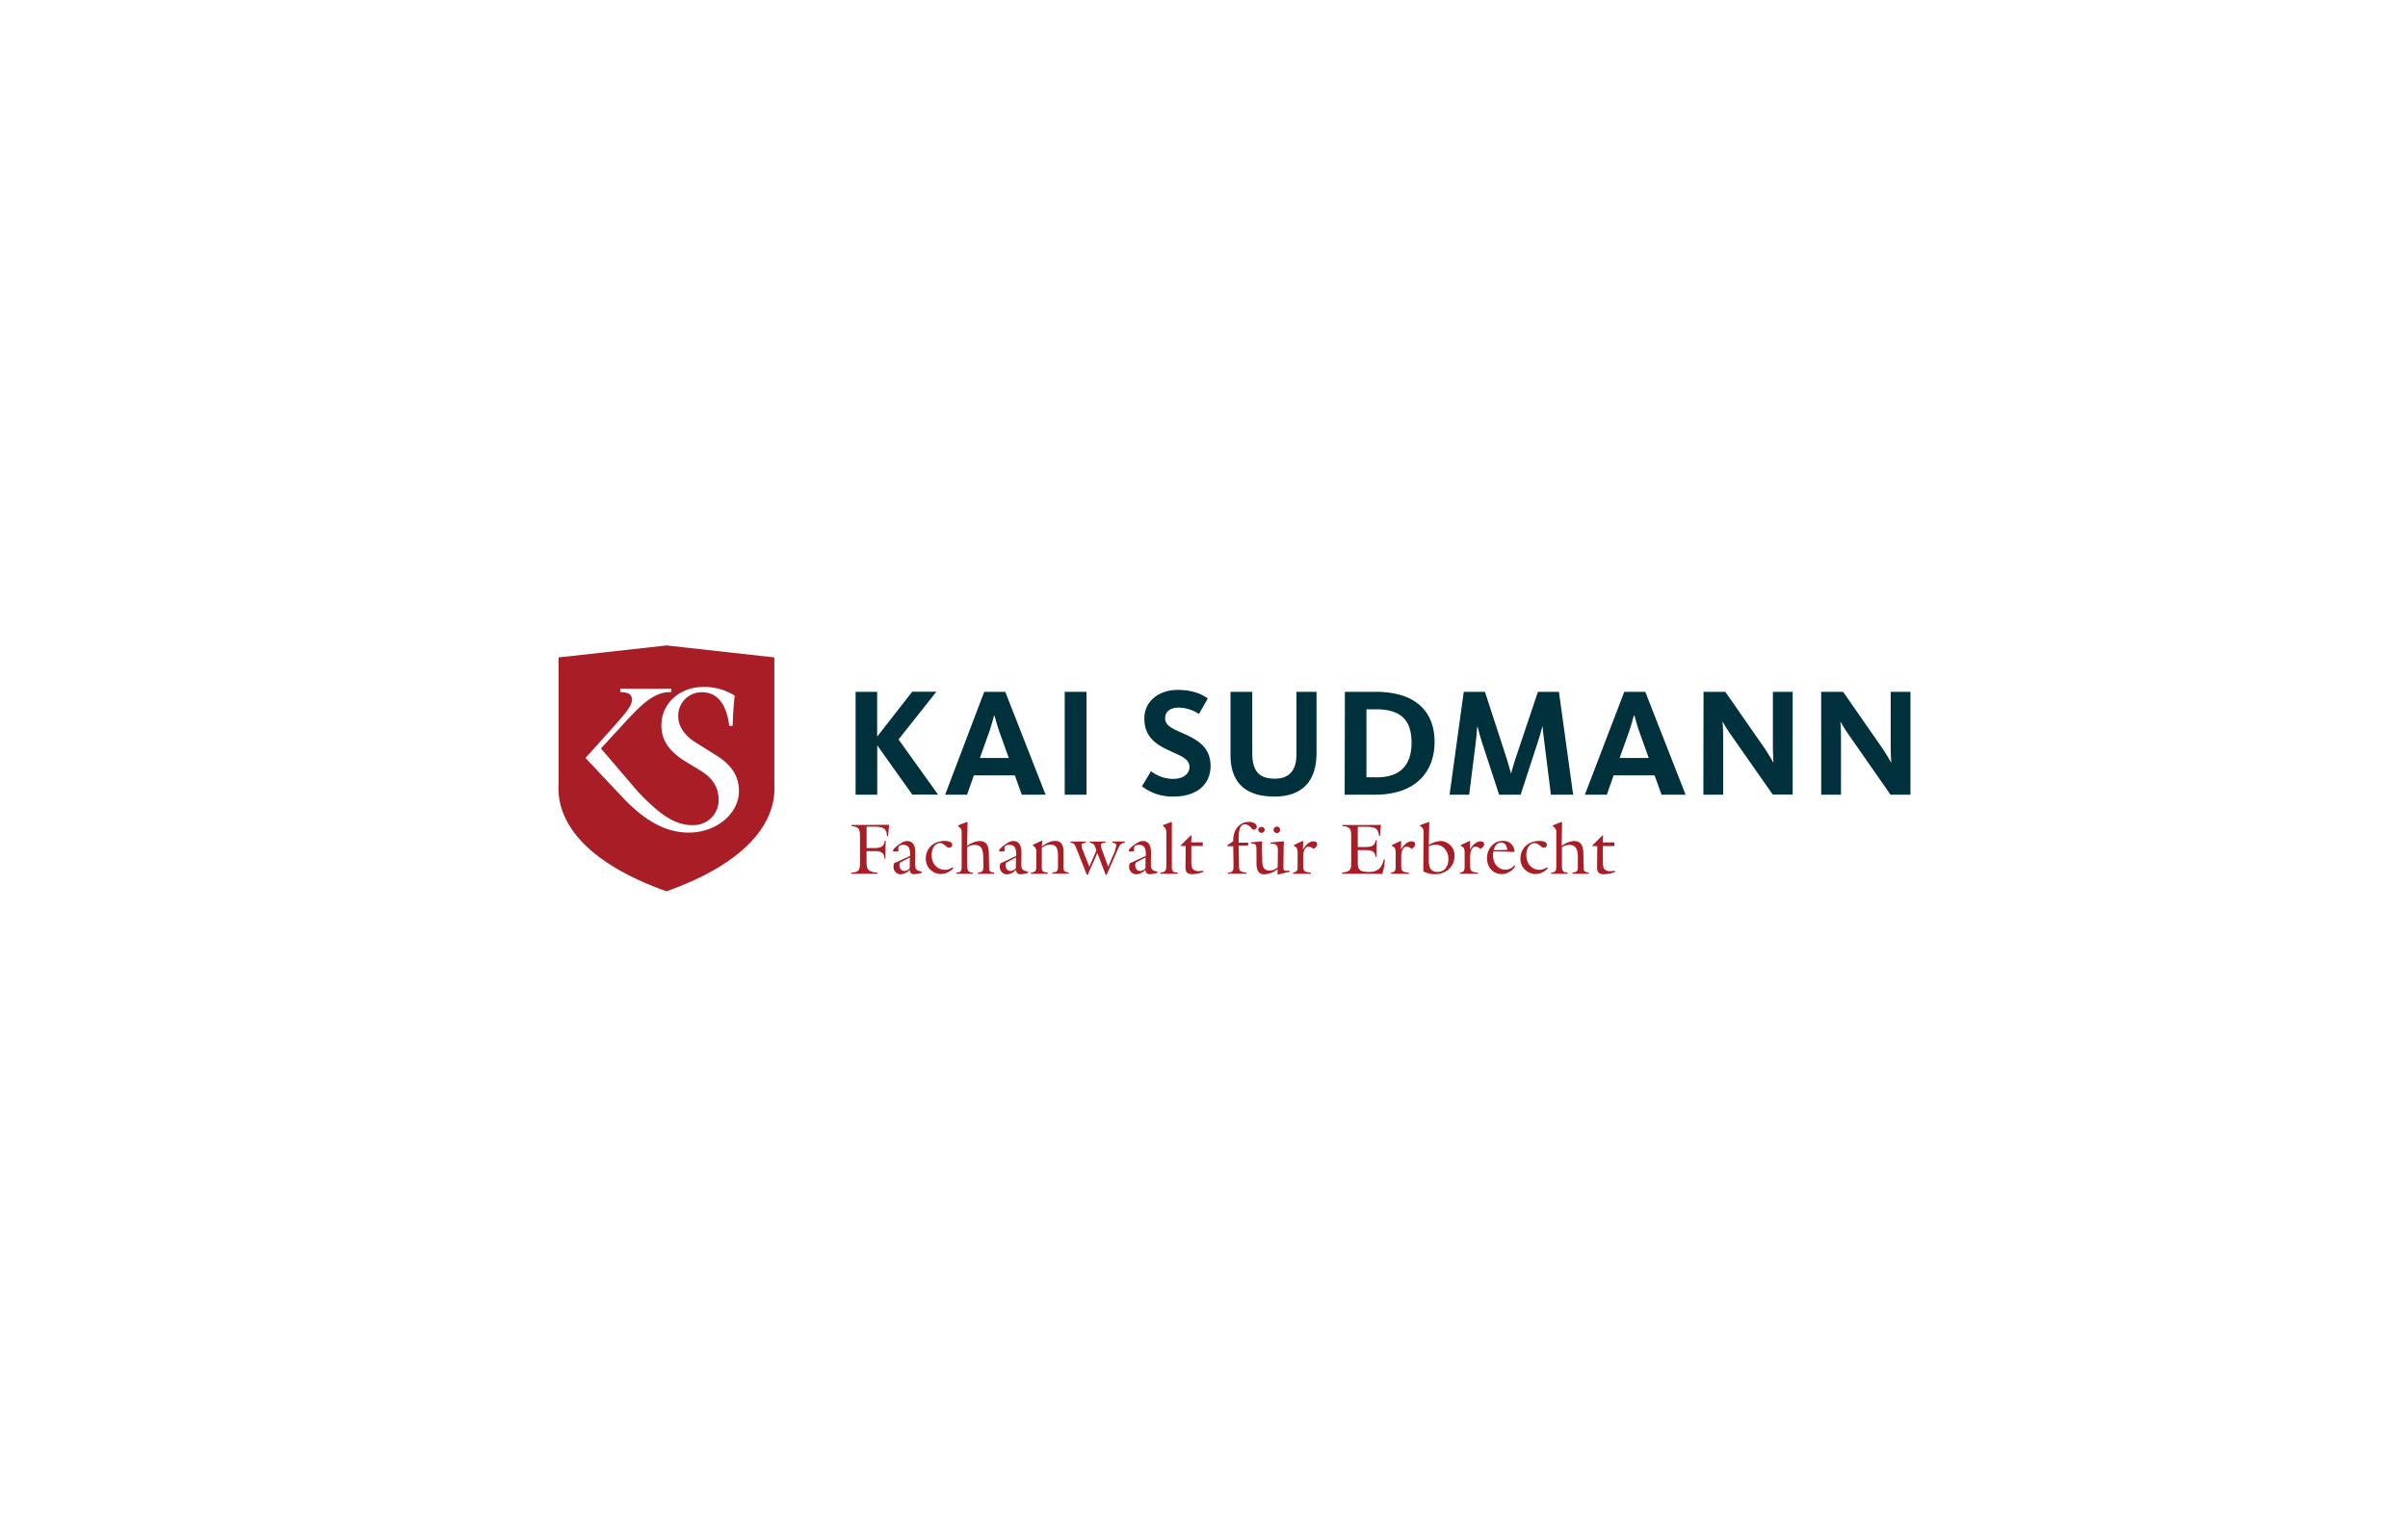 <svg xmlns="http://www.w3.org/2000/svg" xmlns:xlink="http://www.w3.org/1999/xlink" viewBox="0 0 940 600"><defs><style>.cls-1{fill:none;}.cls-2{fill:#fff;}.cls-3{clip-path:url(#clip-path);}.cls-4{fill:#a81d26;}.cls-5{fill:#00313d;}</style><clipPath id="clip-path"><rect class="cls-1" width="940" height="600"/></clipPath></defs><title>KS_1</title><g id="Ebene_2" data-name="Ebene 2"><g id="Ebene_1-2" data-name="Ebene 1"><rect class="cls-2" width="940" height="600"/><g class="cls-3"><path class="cls-4" d="M623.45,338.58v.11c0,1.89.71,2.63,2.71,2.63a13,13,0,0,0,4.3-.88l-.11-.47a9.83,9.83,0,0,1-1.67.17,2.91,2.91,0,0,1-2.44-.88c-.52-.68-.52-2-.52-3.92l0-5h4.46v-1.43h-4.52l.14-2.66-.25-.08-4.05,4,.16.17h1.87Zm-17.9,2.57c1,0,2.06,0,3.1,0s2.14,0,3.23,0v-.46c-1.86-.09-2.16-.74-2.16-2.91v-7a5.43,5.43,0,0,1,2.82-.91c2.38,0,3.34,1.43,3.4,4.44l0,3.18c0,.33,0,.63,0,.88,0,1.64-.27,2.13-2.11,2.33v.46c1.12,0,2.22,0,3.26,0s2.11,0,3.1,0v-.46c-1.92-.2-2-.72-2-2.55l-.11-5.15c-.08-3.16-1.12-4.63-3.75-4.63a9.31,9.31,0,0,0-4.72,1.91l.17-9.23-.28-.14-3.37,1.37v.25l.71.6a2.4,2.4,0,0,1,.69,2.06l0,12.63c0,2.11-.09,2.79-2.06,2.88Zm-1.64-2.55a4.76,4.76,0,0,1-2.91,1c-3,0-5.18-2.31-5.18-5.76,0-2.79,1.48-4.66,3.24-4.66,1,0,1.7.66,2.68,1.43a1.7,1.7,0,0,0,.93.38,1.16,1.16,0,0,0,1.18-1.21c0-.82-1.09-1.45-2.93-1.45-4.41,0-7.4,2.91-7.4,6.91a5.91,5.91,0,0,0,5.81,6,6.56,6.56,0,0,0,4.91-2.27Zm-15.46-6.79-5.37.14c.41-1.87,1.59-3,2.93-3s2.09,1,2.44,2.82m2.69,6.05a4.32,4.32,0,0,1-3.48,1.73c-2.71,0-4.85-2.3-4.85-5.56a7,7,0,0,1,.16-1.54c2.47,0,5.21.06,8.25.17a4.3,4.3,0,0,0-4.66-4.3c-3.37,0-6.08,2.93-6.08,6.71s2.57,6.25,5.75,6.25a6.31,6.31,0,0,0,5.29-3.13ZM570,341.15c1.07,0,2.16,0,3.31,0s2.36,0,3.59,0v-.46c-2.71-.2-3-.66-3-2.88v-3.29c0-2.63,1-4,2.14-4a3.33,3.33,0,0,1,1.87.93c1-.6,1.45-1.18,1.45-1.84s-.55-1.12-1.43-1.12c-1.42,0-2.9,1.1-4.11,3.23l.06-3.26-.19-.13-3.4,1.58v.31l.57.38c.74.49.88,1.15.88,2.3l0,5c0,1.92-.11,2.57-1.81,2.77Zm-12.25-5.42,0-5.32a7.07,7.07,0,0,1,2.66-.6c2.85,0,5,2.33,5,5.62,0,3.12-1.72,5-4.24,5s-3.43-1.51-3.43-4.63Zm-2.14,4.49a10.19,10.19,0,0,0,4.5,1.1c4.41,0,7.67-3,7.67-7.05a5.59,5.59,0,0,0-5.4-5.91,9.31,9.31,0,0,0-4.63,1.58l.19-8.9-.16-.14-3.54,1.32v.19l.69.49c.74.55.76,1.24.76,2.44Zm-12.52.93c1.07,0,2.16,0,3.32,0s2.35,0,3.58,0v-.46c-2.71-.2-3-.66-3-2.88v-3.29c0-2.63,1-4,2.13-4a3.33,3.33,0,0,1,1.87.93c1-.6,1.45-1.18,1.45-1.84s-.55-1.12-1.43-1.12c-1.42,0-2.9,1.1-4.11,3.23l.06-3.26-.19-.13-3.4,1.58v.31l.57.38c.74.49.88,1.15.88,2.3l0,5c0,1.92-.11,2.57-1.81,2.77Zm-19.21,0c2.3,0,4.44,0,6.44,0,3.62,0,6.69,0,9.26.08a20.21,20.21,0,0,0,1-5.62l-.44-.06c-.63,3.35-2.41,4.88-5.64,4.88-3.75,0-4.47-.85-4.47-3.64v-4.88h2.8c2.74,0,3.92.52,4.11,2.58h.41v-1.59c0-1.73,0-3.32.11-4.85h-.44c-.36,2.22-1.51,2.65-4.22,2.65h-2.77v-7.89h3.59c3.24,0,4.5.77,4.69,3.59h.41c.08-1.42.19-2.9.38-4.35-2.35.05-4.93.05-7.72.05-2.28,0-4.69,0-7.24,0v.5c2.88.11,3.32,1.15,3.32,3.83v10.5c0,2.6-.33,3.4-3.62,3.81Zm-19.07,0c1.07,0,2.16,0,3.31,0s2.36,0,3.59,0v-.46c-2.71-.2-3-.66-3-2.88v-3.29c0-2.63,1-4,2.14-4a3.33,3.33,0,0,1,1.87.93c1-.6,1.45-1.18,1.45-1.84s-.55-1.12-1.43-1.12c-1.42,0-2.9,1.1-4.11,3.23l.06-3.26-.2-.13-3.39,1.58v.31l.57.38c.74.49.88,1.15.88,2.3l0,5c0,1.92-.11,2.57-1.81,2.77Zm-14.31-4c0,2.82,1,4.22,3.07,4.22a9,9,0,0,0,5.15-2v2.14c1.43-.39,3-.74,4.72-1.15l-.14-.5A6.18,6.18,0,0,1,502,340c-.88,0-1-.41-1-1.8v-.63l.08-5.59c0-.42,0-1.59.11-3.51-1.59.16-3.31.3-5.2.46v.5h.13c2.33,0,2.72.63,2.72,2.9v.28l-.06,6a4.64,4.64,0,0,1-3.12,1.29c-2.06,0-2.85-1.15-2.91-3.62l-.11-4.71c0-.41,0-1.45.06-3.1l-4.36.42v.49h.14c2.05,0,2,.66,2,3.21ZM497.16,324a1.27,1.27,0,0,0,1.32,1.23,1.22,1.22,0,0,0,1.23-1.26,1.26,1.26,0,0,0-1.29-1.24,1.28,1.28,0,0,0-1.26,1.27m-6,0a1.28,1.28,0,0,0,2.55,0,1.28,1.28,0,0,0-2.55,0m-11.84,17.12c1.15,0,2.31,0,3.51,0s2.41,0,3.67,0v-.46a5.26,5.26,0,0,1-2.27-.55c-.55-.36-.55-1.32-.58-3.13l-.11-6.79h3.68V329h-3.7v-1.39c0-3.92.68-5.79,2.44-5.79a3.26,3.26,0,0,1,2.32,1.26c.42.44.66.83,1,.83a1.2,1.2,0,0,0,1.31-1.16c0-1-1.26-1.86-3-1.86-3.59,0-6.19,2.8-6.19,7.32v.27L479.1,330v.39h2.31l.11,6.65v.88c0,2-.2,2.69-2.2,2.8Zm-16.55-2.57v.11c0,1.89.72,2.63,2.72,2.63a13,13,0,0,0,4.3-.88l-.11-.47a9.83,9.83,0,0,1-1.67.17,2.91,2.91,0,0,1-2.44-.88c-.52-.68-.52-2-.52-3.92l0-5h4.47v-1.43H465l.14-2.66-.25-.08-4.06,4,.17.17h1.86ZM453,341.15c1.07,0,2.16,0,3.29,0s2.3,0,3.45,0v-.46c-2.19-.11-2.3-.72-2.3-2.63V324.74c0-.77,0-2,.05-3.65l-.3-.13-3.23,1.2v.22l.44.41a2.82,2.82,0,0,1,.9,2.44v12.2c0,2.41-.14,3.06-2.3,3.26Zm-5.81-6.36-.05,4.17a2.84,2.84,0,0,1-2,1.1c-1.18,0-2-.85-2-2.36a3.72,3.72,0,0,1,.19-.9Zm4.66,5.51c-2.25-.38-2.58-1-2.58-2.9v-.25l.06-3.81v-.24c0-3.16-1-4.74-3.32-4.74-.93,0-2.38.71-4.11,2.16-.87.74-1.29,1.26-1.29,1.59s.2.36.61.36l.33,0,1.15-.08,0-1.05v-.08c0-1,.55-1.4,1.92-1.4,1.92,0,2.66,1.13,2.66,3.62,0,.22,0,.44,0,.69L441,337.07a4,4,0,0,0-.2,1.29,2.83,2.83,0,0,0,2.85,3,5.4,5.4,0,0,0,3.48-1.76c.09,1.15.63,1.7,1.7,1.7a11.67,11.67,0,0,0,3-.55Zm-27.62,1.24h.38l3.76-8.55,3.23,8.55H432l4.38-10c.72-1.59,1.18-2.39,2.72-2.52v-.47c-.77,0-1.56,0-2.36,0s-1.64,0-2.52,0v.47c1.07.13,1.56.46,1.56,1.07a15.41,15.41,0,0,1-1.34,4l-1.84,4.31-2.46-6.69a5.11,5.11,0,0,1-.39-1.67c0-.66.55-1,1.81-1v-.47l-3.12,0c-1,0-2.06,0-3.07,0v.47a2.17,2.17,0,0,1,2.14,1.61l.49,1.37-2.77,6.39-2.63-6.69a5.14,5.14,0,0,1-.41-1.75c0-.6.47-.74,1.67-.93v-.47l-3,0c-1,0-2,0-3,0v.47h.05c1.59,0,1.84,1.07,2.61,3Zm-21.13-11.46.44.3a2.31,2.31,0,0,1,1,2.22v5.62c0,1.78-.27,2.27-2.11,2.47v.46c1.07,0,2.14,0,3.24,0s2.19,0,3.29,0v-.46c-2.17-.28-2.28-.55-2.28-2.47V331a5.52,5.52,0,0,1,3.26-1.23c2.39,0,3.07,1.4,3.07,4.27v3.78c0,2.17-.13,2.63-2.19,2.83v.46c1.07,0,2.11,0,3.18,0s2.14,0,3.18,0v-.46c-2-.28-2-.63-2-2.58v-5.29c0-3-1-4.46-3.34-4.46-1.51,0-3.15.74-5.16,2.16l.25-2.14-.25-.13-3.53,1.67Zm-6.49,4.71-.06,4.17a2.82,2.82,0,0,1-2,1.1c-1.18,0-2-.85-2-2.36a3.72,3.72,0,0,1,.19-.9Zm4.65,5.51c-2.24-.38-2.57-1-2.57-2.9v-.25l.05-3.81v-.24c0-3.16-1-4.74-3.31-4.74-.93,0-2.39.71-4.11,2.16-.88.74-1.29,1.26-1.29,1.59s.19.36.6.36l.33,0,1.15-.08,0-1.05v-.08c0-1,.55-1.4,1.92-1.4,1.92,0,2.66,1.13,2.66,3.62,0,.22,0,.44,0,.69l-6.19,2.93a4,4,0,0,0-.19,1.29,2.83,2.83,0,0,0,2.85,3,5.4,5.4,0,0,0,3.48-1.76c.08,1.15.63,1.7,1.7,1.7a11.81,11.81,0,0,0,3-.55Zm-27.84.85c1,0,2.06,0,3.1,0s2.14,0,3.23,0v-.46c-1.86-.09-2.16-.74-2.16-2.91v-7a5.43,5.43,0,0,1,2.82-.91c2.38,0,3.34,1.43,3.4,4.44l.05,3.18c0,.33,0,.63,0,.88,0,1.64-.27,2.13-2.11,2.33v.46c1.12,0,2.22,0,3.26,0s2.11,0,3.1,0v-.46c-1.92-.2-2-.72-2-2.55L386,333c-.08-3.16-1.12-4.63-3.75-4.63a9.31,9.31,0,0,0-4.72,1.91l.17-9.23-.28-.14L374,322.27v.25l.72.6a2.42,2.42,0,0,1,.68,2.06l0,12.63c0,2.11-.08,2.79-2.06,2.88Zm-1.64-2.55a4.76,4.76,0,0,1-2.91,1c-3,0-5.18-2.31-5.18-5.76,0-2.79,1.48-4.66,3.24-4.66,1,0,1.7.66,2.68,1.43a1.7,1.7,0,0,0,.94.38,1.16,1.16,0,0,0,1.17-1.21c0-.82-1.09-1.45-2.93-1.45-4.41,0-7.4,2.91-7.4,6.91a5.91,5.91,0,0,0,5.81,6A6.56,6.56,0,0,0,372.1,339Zm-16.61-3.81-.05,4.17a2.84,2.84,0,0,1-2,1.1c-1.18,0-2-.85-2-2.36a3.72,3.72,0,0,1,.19-.9Zm4.66,5.51c-2.25-.38-2.57-1-2.57-2.9v-.25l.05-3.81v-.24c0-3.16-1-4.74-3.32-4.74-.93,0-2.38.71-4.11,2.16-.87.74-1.28,1.26-1.28,1.59s.19.36.6.36l.33,0,1.15-.08,0-1.05v-.08c0-1,.55-1.4,1.92-1.4,1.92,0,2.66,1.13,2.66,3.62,0,.22,0,.44,0,.69L349,337.07a4,4,0,0,0-.19,1.29,2.83,2.83,0,0,0,2.85,3,5.42,5.42,0,0,0,3.48-1.76c.08,1.15.63,1.7,1.69,1.7a11.67,11.67,0,0,0,3-.55Zm-27.57.85c1.62,0,3.27,0,4.94,0s3.42,0,5.2,0v-.46c-3.64-.33-4.13-1.21-4.13-4.31V332.3h3.23c2.63,0,3.75.8,3.75,2.93h.41c0-.76,0-1.5,0-2.24,0-1.59.05-3.16.13-4.72h-.43c-.11,2-1.35,2.83-3.92,2.83h-3.15v-8.34H341c3.67,0,5.15.61,5.26,3.73h.41l.41-4.46c-2.19,0-4.77.05-7.73.05-2.11,0-4.41,0-6.9,0v.5c3,.27,3.26,1.26,3.26,4.24v9.73c0,3-.25,4-3.43,4.17Z"/><path class="cls-5" d="M710.94,310.28h7.72v-23c0-2.53-.18-4.82-.24-5.37h.12a70.25,70.25,0,0,0,3.86,6L738,310.28h7.78V270.11h-7.72v21.23c0,3.08.18,5.79.24,6.33h-.12a71.5,71.5,0,0,0-4.22-6.75l-14.47-20.81h-8.57Zm-46,0h7.72v-23c0-2.53-.18-4.82-.24-5.37h.12a70.25,70.25,0,0,0,3.86,6l15.62,22.31h7.78V270.11h-7.72v21.23c0,3.08.18,5.79.24,6.33h-.12a71.5,71.5,0,0,0-4.22-6.75l-14.48-20.81H665Zm-46.26,0h8.57l2.65-7.54h16l2.72,7.54H658l-15.74-40.17h-8.2Zm13.57-14.35,3.44-9.59c1.15-3.26,1.81-6,2.11-6.94H638c.36.91.91,3.5,2.17,6.94l3.44,9.59Zm-66.39,14.35h7.66l2.59-20.69c.3-2.65.48-5,.54-5.91h.12c.24.85.85,3.26,1.63,5.79l6.81,20.81h8.39l6.81-20.87c.85-2.65,1.45-4.82,1.63-5.73h.12c.06.79.3,2.9.66,5.85l2.6,20.75h8.68l-5.55-40.17h-8.2l-8.32,24.79c-1,2.9-1.81,5.85-2.11,6.94h-.12c-.36-1.15-1.09-4-2.05-6.94l-8.08-24.79h-8.27Zm-32.45-6.82V276.93h3.68c9.53,0,13.93,4,13.93,13s-4.58,13.57-13.63,13.57Zm-8.5,6.82h11.82c16,0,23.28-9,23.28-20.63s-7.18-19.54-23-19.54H525Zm-27.44.72c11,0,16.46-6.09,16.46-17.06V270.11h-7.84v24.43c0,5.85-2.47,9.47-8.44,9.47-6.33,0-8.81-3.14-8.81-10V270.11h-8.5v24.61c0,10.49,5.49,16.28,17.13,16.28m-39.32,0c8.92,0,14.41-4.64,14.41-11.94s-5-10.13-10.31-12.54c-4.22-1.93-7.42-3-7.42-6.09,0-2.72,2.11-4.16,5.37-4.16a15.11,15.11,0,0,1,7.84,2.47l3.44-6c-1.69-1.27-5.19-3.38-11.76-3.38-7.18,0-13,4.28-13,11.16,0,6.51,3.68,9.59,8.62,12,4.71,2.35,9,3.38,9,6.93,0,2.6-2.35,4.65-6.39,4.65a14.22,14.22,0,0,1-8.63-3L445.78,307a19.47,19.47,0,0,0,12.42,4m-42.58-.72h8.51V270.11h-8.51Zm-46.67,0h8.56l2.65-7.54h16l2.71,7.54h9.29l-15.74-40.17h-8.21Zm13.57-14.35,3.43-9.59c1.15-3.26,1.81-6,2.11-6.94h.12c.37.91.91,3.5,2.18,6.94l3.43,9.59ZM334,310.28h8.44V291l13.69,19.24h10.07l-15.44-21.53,14.78-18.64H356.1L342.41,287.6V270.11H334Z"/><path class="cls-4" d="M302.27,305.58v-48.9L260.16,252l-42.1,4.68v48.9c0,3.21-3.48,26.18,42.1,42.42,45.58-16.24,42.11-39.21,42.11-42.42"/><path class="cls-2" d="M286,283.41c.14-4.32.37-8.27.81-11.82a22.45,22.45,0,0,0-12-3.4c-9.8,0-16.63,6.65-16.63,15.07,0,5.64,3,10.12,9.35,14l5.94,3.63c5.05,3.09,7.06,6.85,7.06,11.49a9.73,9.73,0,0,1-9.62,9.77c-7.27.31-13.43-4.19-21.76-12.92l-14.56-17,7.35-8c7.8-8.54,12.92-14,19.53-14H262v-1.38c-3.34.07-6.68.07-9.95.07s-6.61,0-9.88-.07v1.38c3.12,0,4.53.85,4.53,3,0,2.69-3.49,6.31-9,12.54l-9.14,10.17.53.56,15.12,16.06c6.78,6.77,14.66,12.53,24.74,12.51,10.68,0,19.51-7.42,19.51-16.16,0-5.79-2.75-10.12-8.62-13.83l-8.61-5.41c-4.16-2.62-6.46-6.33-6.46-9.89a9.11,9.11,0,0,1,9.28-9.5c5.87,0,9.51,4.4,10.62,13.13H286"/></g></g></g></svg>
